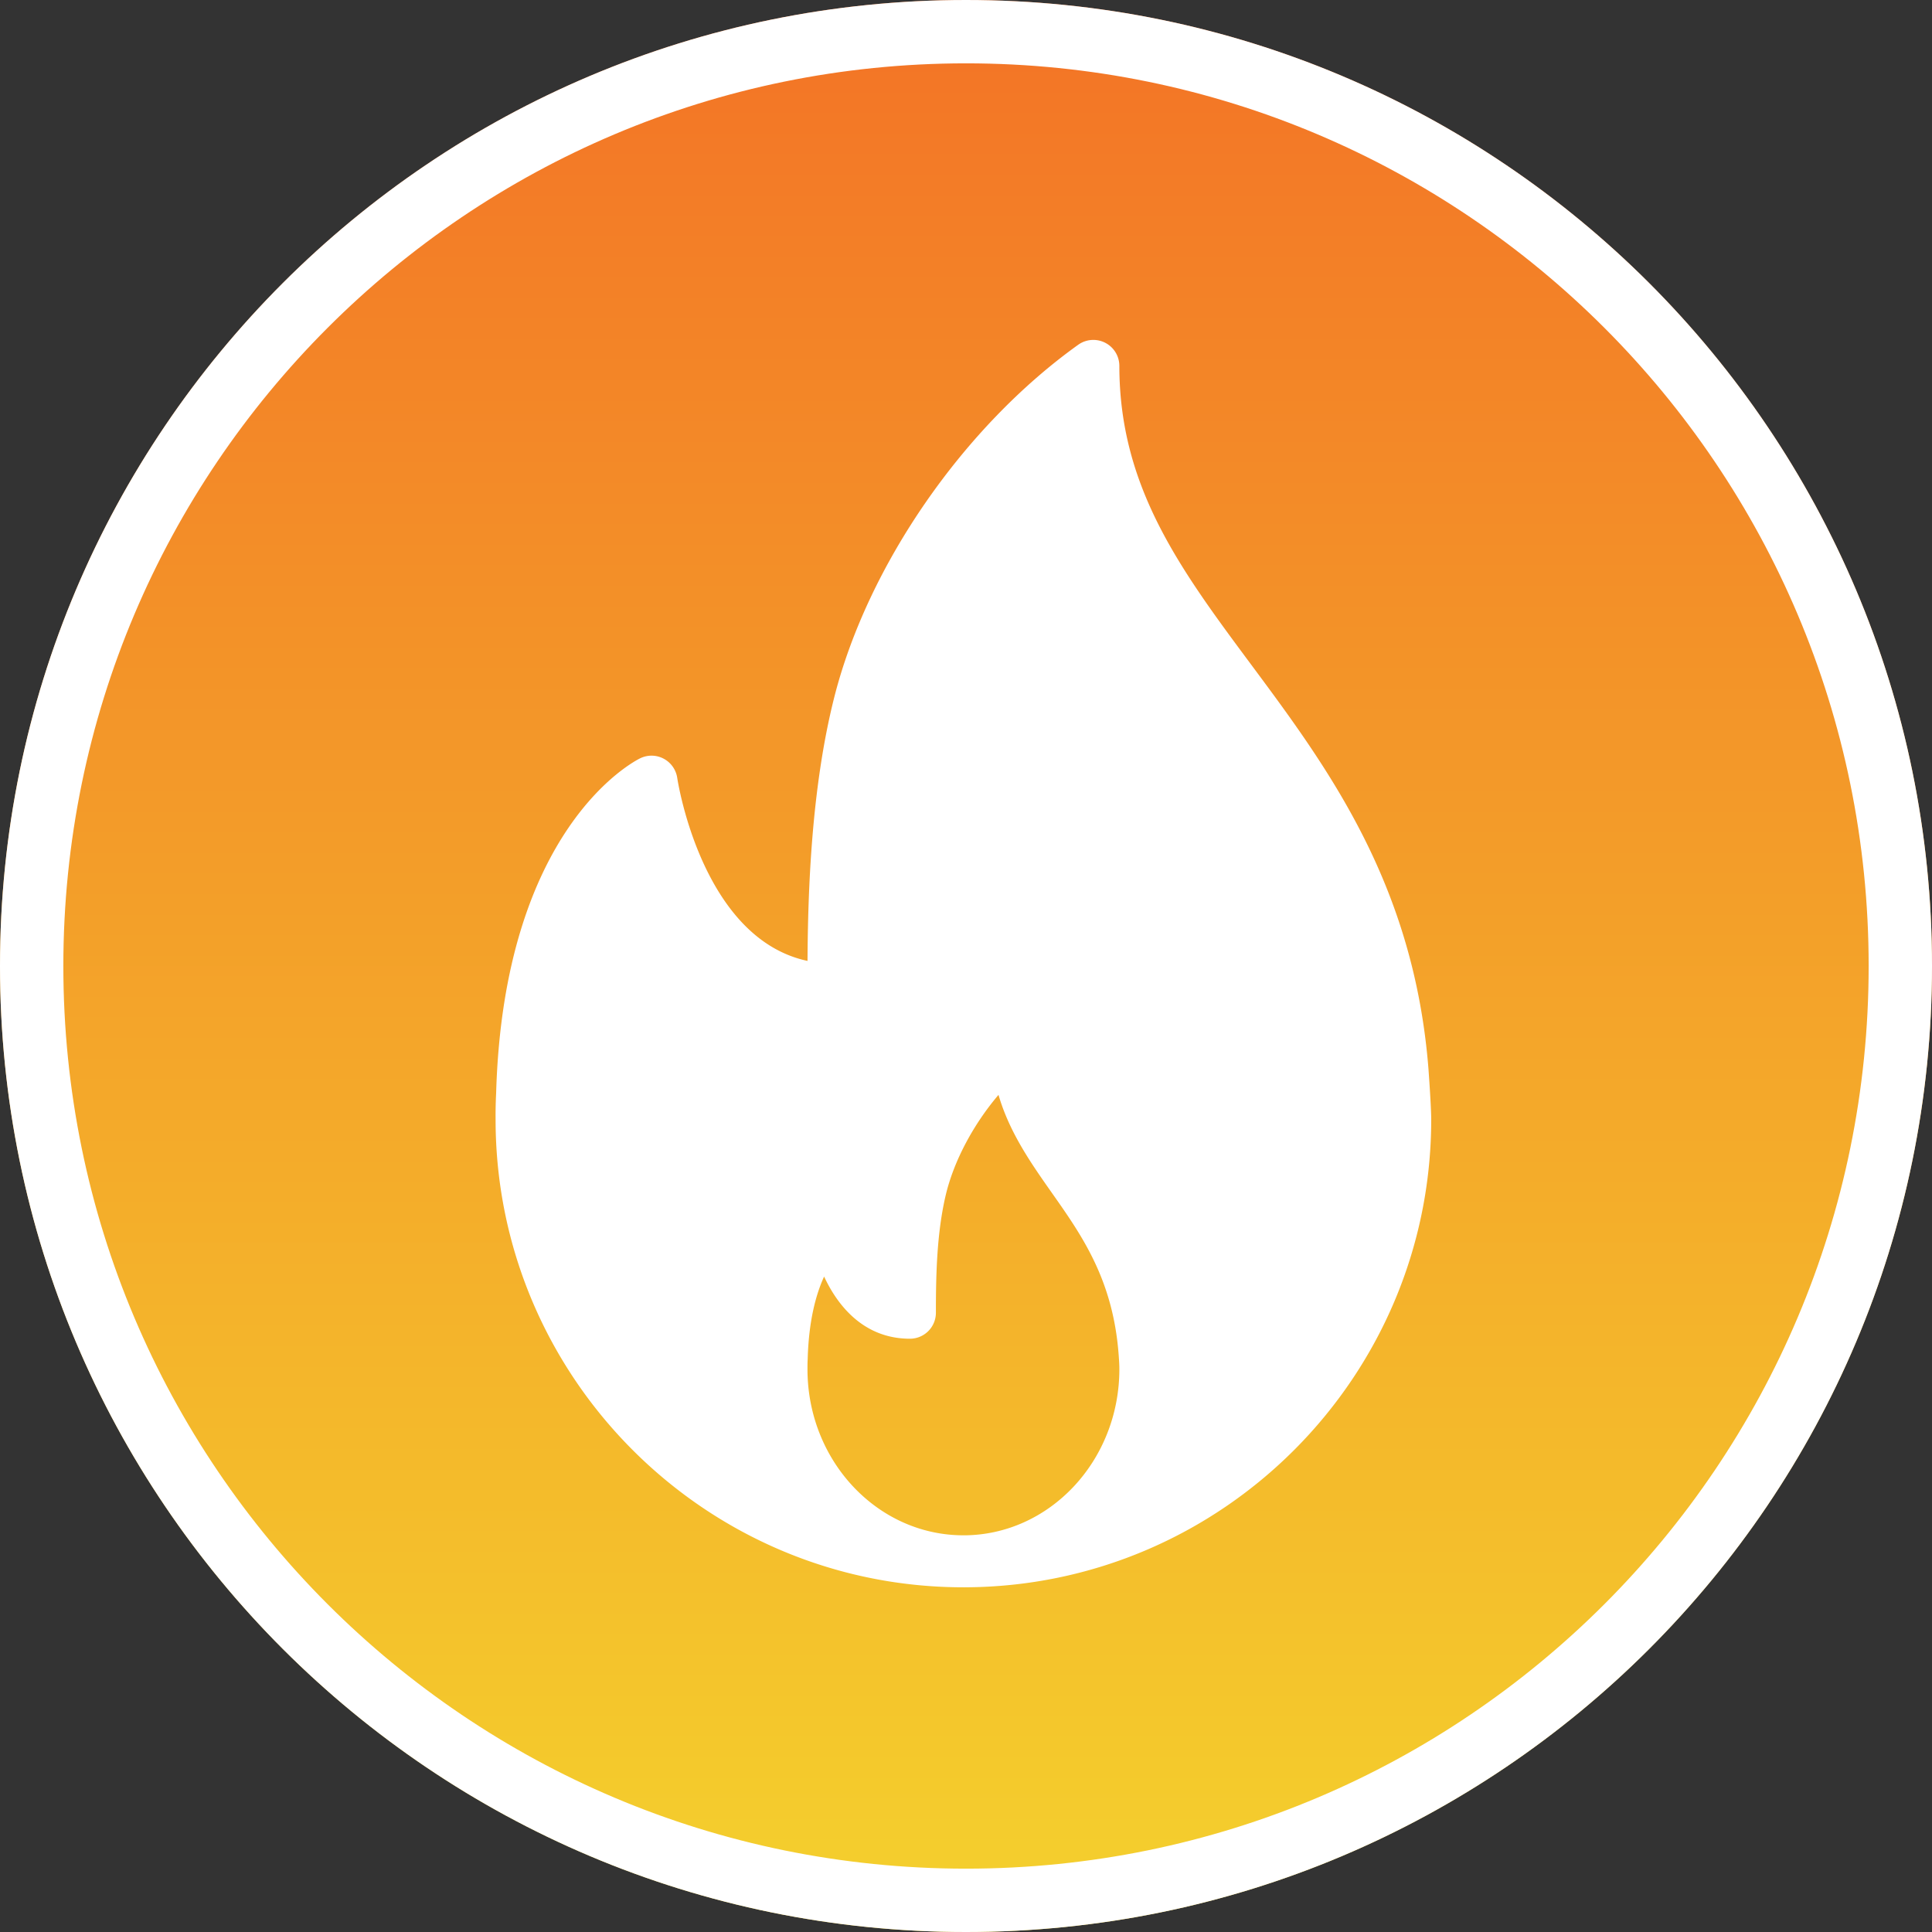<svg xmlns="http://www.w3.org/2000/svg" width="122" height="122" viewBox="0 0 122 122"><rect x="0" y="0" width="122" height="122" fill="#333333" stroke="none"/><defs><linearGradient id="6ofoa" x1="61" x2="61" y1="0" y2="122" gradientUnits="userSpaceOnUse"><stop offset="0" stop-color="#f37326"/><stop offset="1" stop-color="#f4d12d"/></linearGradient><clipPath id="6ofob"><path fill="#fff" d="M0 61C0 27.31 27.31 0 61 0s61 27.31 61 61-27.31 61-61 61S0 94.69 0 61z"/></clipPath></defs><g><g><g><path fill="url(#6ofoa)" d="M0 61C0 27.31 27.31 0 61 0s61 27.31 61 61-27.31 61-61 61S0 94.69 0 61z"/><path fill="none" stroke="#fff" stroke-miterlimit="20" stroke-width="8" d="M0 61C0 27.31 27.31 0 61 0s61 27.31 61 61-27.31 61-61 61S0 94.69 0 61z" clip-path="url(&quot;#6ofob&quot;)"/></g><g><g><g><path fill="#fff" d="M60.837 96.95c-5.43 0-9.847-4.704-9.847-10.488 0-.197-.001-.396.013-.64.066-2.439.529-4.104 1.037-5.211.952 2.045 2.654 3.925 5.419 3.925a1.64 1.64 0 0 0 1.64-1.641c0-2.337.05-5.033.63-7.465.519-2.157 1.756-4.452 3.323-6.292.697 2.388 2.057 4.32 3.384 6.207 1.899 2.698 3.862 5.489 4.207 10.247.02.282.041.565.041.87 0 5.784-4.417 10.489-9.847 10.489zM90.21 67.583c-.903-11.749-6.373-19.111-11.198-25.608-4.469-6.015-8.328-11.209-8.328-18.87a1.643 1.643 0 0 0-2.596-1.336C60.84 26.954 54.793 35.695 52.68 44.035c-1.466 5.806-1.66 12.333-1.688 16.644-6.692-1.43-8.209-11.44-8.225-11.55a1.65 1.65 0 0 0-.854-1.218 1.634 1.634 0 0 0-1.487-.027c-.351.17-8.615 4.369-9.096 21.134a27.814 27.814 0 0 0-.035 1.676c0 16.287 13.253 29.539 29.541 29.539.023.002.047.005.066 0h.02c16.249-.047 29.455-13.28 29.455-29.539 0-.819-.168-3.112-.168-3.112z"/></g></g></g></g></g></svg>